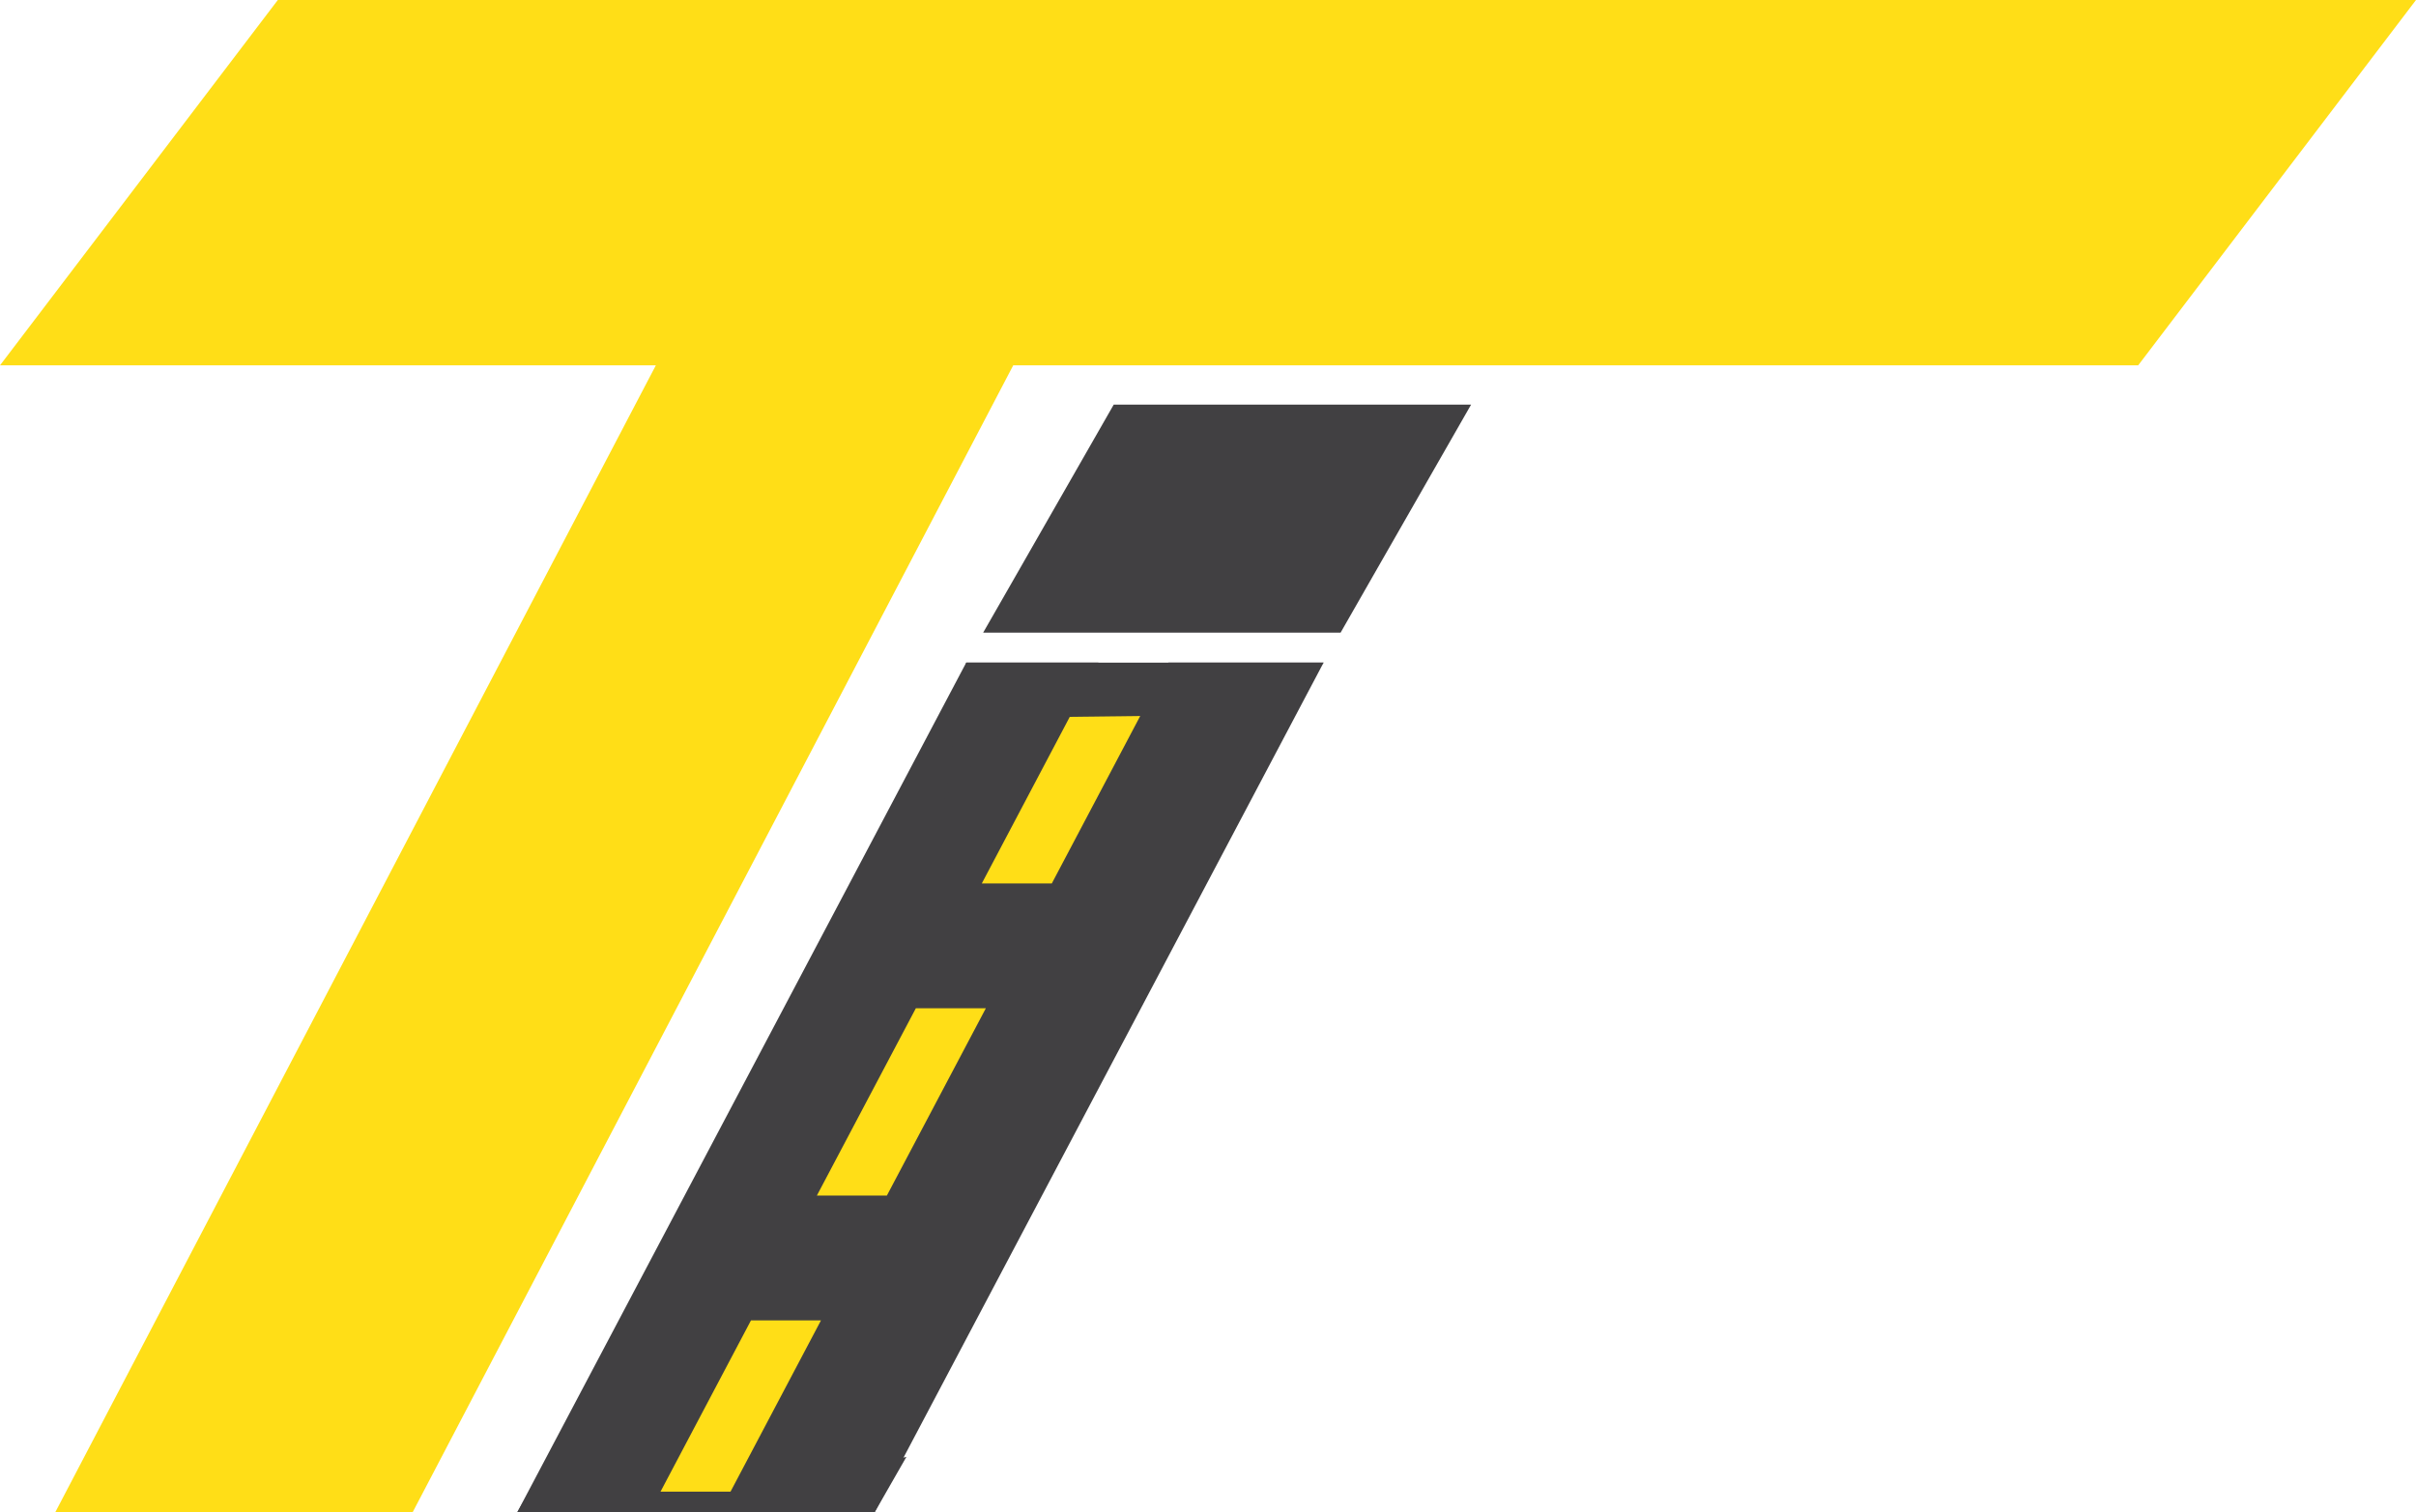 <svg width="115" height="72" preserveAspectRatio="none" data-bbox="219.84 0 376.89 230.76" viewBox="219.84 0 376.89 230.76" xmlns="http://www.w3.org/2000/svg" data-type="color" role="presentation" aria-hidden="true" aria-label="">
  <g>
    <path d="m389.6 102.33-34.89 43.14c14.86-14.38 29.72-28.76 44.59-43.14h-41.23 20.62c-23.34 42.47-46.67 84.95-70.01 127.43 9.15-1.92 18.3-3.85 27.46-5.77-.24-7.66-.49-15.33-.73-22.99l-15.8 28.76h24.18l67.32-122.5 2.71-4.93h-24.21Z" fill="#ffde17" data-color="1"></path>
    <path d="m402.11 101.11-18.19 33.7H373l18.19-33.7h-20.62l-3.67 6.79-66.36 122.85h20.65l15.8-29.26h10.92l-15.8 29.26h24.18l67.32-124.63 2.71-5.01h-24.21Zm-43.92 81.33h-10.92l15.44-28.58h10.92l-15.44 28.58Z" fill="#414042" data-color="2"></path>
    <path fill="#ffde17" d="m596.73 0-43.34 55.75H377.9l-93.68 175h-55.75l93.68-175H219.84L263.18 0h333.55z" data-color="1"></path>
    <path fill="#414042" d="m449.33 61.74-15.42 26.35-4.94 8.45h-55.76l4.33-7.39 16.04-27.41h55.75z" data-color="2"></path>
    <path d="m337.52 227.62 23.72-5.31-4.95 8.45h-55.75l4.32-7.39 6.85 4.25h25.81Z" fill="#414042" data-color="2"></path>
    <path d="m426.32 101.11-21.04 20.04c.91-4 1.82-8.01 2.72-12.01-10.03.12-20.05.23-30.08.35-3.57 4.1-7.15 8.2-10.72 12.31 1.12-6.89 2.24-13.79 3.37-20.68h55.75Z" fill="#414042" data-color="2"></path>
  </g>
</svg>
